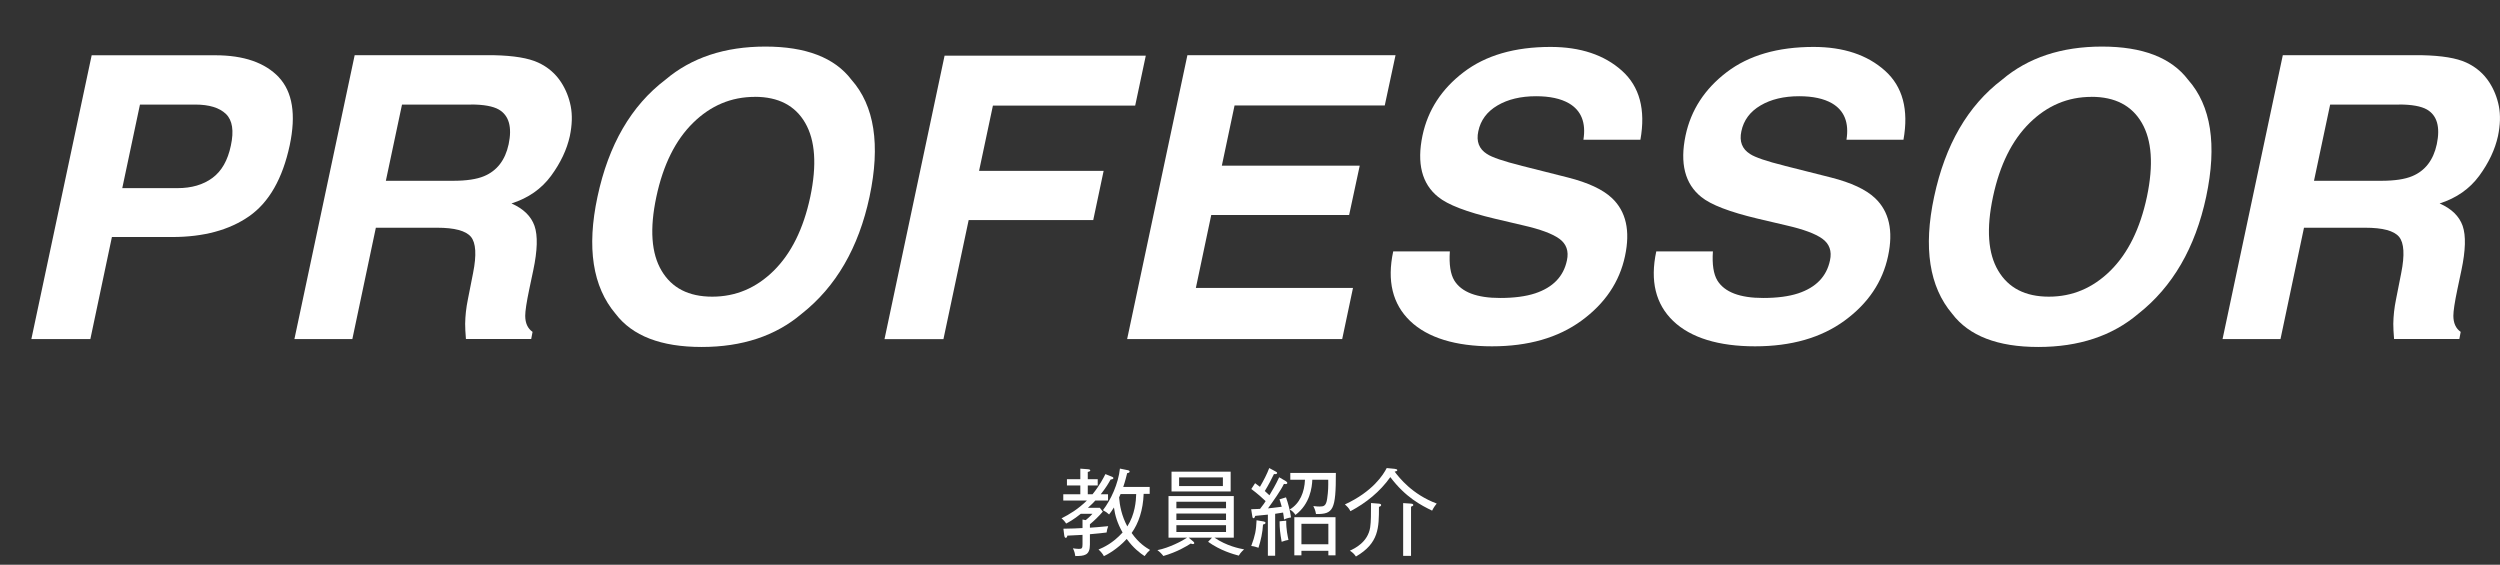 <?xml version="1.0" encoding="UTF-8"?>
<svg id="b" data-name="レイヤー_2" xmlns="http://www.w3.org/2000/svg" viewBox="0 0 422.44 95.43">
  <rect x="0" y="0" width="422.44" height="95.43" fill="#333333" stroke="none"/>
  <defs>
    <style>
      .d {
        fill: #fff;
      }
    </style>
  </defs>
  <g id="c" data-name="レイヤー_2">
    <g>
      <path class="d" d="M47.11,13.05c2.32,2.47,2.94,6.3,1.85,11.48-1.21,5.66-3.5,9.66-6.86,12.01-3.36,2.34-7.7,3.51-13.01,3.51h-10.18l-3.64,17.24H5.3L15.49,9.34h20.89c4.81,0,8.39,1.24,10.74,3.71ZM32.99,17.67h-9.34l-2.99,14.12h9.34c2.36,0,4.33-.57,5.89-1.72,1.56-1.15,2.6-2.97,3.12-5.47.54-2.49.27-4.27-.83-5.34-1.1-1.06-2.83-1.59-5.19-1.59Z"/>
      <path class="d" d="M78.6,54.72c.02-1.34.17-2.72.46-4.13l.88-4.46c.61-3.06.48-5.1-.37-6.12-.86-1.02-2.76-1.53-5.71-1.53h-10.35l-3.97,18.81h-9.79l10.18-47.96h23.52c3.34.07,5.83.48,7.48,1.24,1.65.76,2.95,1.88,3.9,3.35.78,1.21,1.32,2.56,1.61,4.03.29,1.48.24,3.16-.15,5.04-.5,2.28-1.56,4.52-3.17,6.72-1.62,2.2-3.84,3.76-6.69,4.67,2.02.89,3.31,2.15,3.89,3.79.57,1.64.5,4.14-.21,7.5l-.68,3.22c-.46,2.19-.68,3.68-.68,4.46,0,1.24.41,2.15,1.24,2.73l-.23,1.2h-11.03c-.09-1.06-.13-1.92-.13-2.57ZM79.58,17.67h-11.65l-2.73,12.88h11.35c2.26,0,4-.26,5.24-.78,2.19-.91,3.58-2.71,4.16-5.4.61-2.91.05-4.86-1.66-5.86-.98-.56-2.55-.85-4.72-.85Z"/>
      <path class="d" d="M143.87,13.47c3.9,4.4,4.92,11,3.06,19.78-1.84,8.61-5.67,15.21-11.48,19.78-4.4,3.73-10.03,5.6-16.89,5.6s-11.7-1.87-14.54-5.6c-3.88-4.58-4.9-11.17-3.06-19.78,1.87-8.78,5.69-15.38,11.48-19.78,4.4-3.73,10.03-5.6,16.89-5.6s11.7,1.87,14.54,5.6ZM127.54,16.37c-3.97,0-7.45,1.46-10.43,4.39-2.98,2.93-5.05,7.09-6.2,12.49-1.15,5.4-.86,9.57.88,12.49,1.73,2.93,4.59,4.39,8.56,4.39s7.43-1.46,10.4-4.39c2.96-2.93,5.02-7.09,6.17-12.49,1.13-5.38.84-9.54-.86-12.48-1.7-2.94-4.54-4.41-8.51-4.41Z"/>
      <path class="d" d="M186.49,28.86l-1.76,8.33h-21.05l-4.26,20.11h-9.96l10.15-47.89h34l-1.79,8.43h-24.04l-2.34,11.03h21.05Z"/>
      <path class="d" d="M228.62,48.67l-1.82,8.62h-36.34l10.18-47.96h35.17l-1.82,8.49h-25.38l-2.15,10.18h23.3l-1.79,8.33h-23.3l-2.6,12.33h26.55Z"/>
      <path class="d" d="M257.09,28.01l7.84,1.98c3.43.87,5.91,2.03,7.45,3.48,2.39,2.26,3.12,5.52,2.21,9.79-.93,4.38-3.38,8.02-7.35,10.92-3.97,2.9-9.01,4.34-15.13,4.34s-10.86-1.43-13.83-4.28c-2.97-2.85-3.93-6.77-2.86-11.76h9.57c-.15,2.19.1,3.83.75,4.91,1.21,1.97,3.8,2.96,7.74,2.96,2.36,0,4.34-.26,5.92-.78,3.01-1,4.8-2.85,5.37-5.56.35-1.58-.09-2.81-1.3-3.68-1.19-.85-3.21-1.59-6.05-2.24l-4.85-1.14c-4.75-1.13-7.94-2.35-9.56-3.68-2.75-2.21-3.63-5.67-2.64-10.38.91-4.29,3.23-7.86,6.96-10.7,3.73-2.84,8.62-4.26,14.67-4.26,5.05,0,9.08,1.34,12.07,4.02,2.99,2.68,4.03,6.57,3.12,11.66h-9.63c.46-2.88-.36-4.93-2.44-6.15-1.39-.8-3.24-1.2-5.56-1.2-2.58,0-4.76.52-6.52,1.56-1.77,1.04-2.85,2.49-3.24,4.36-.37,1.71.12,2.99,1.46,3.84.85.56,2.79,1.23,5.82,1.98Z"/>
      <path class="d" d="M301.54,28.01l7.84,1.98c3.43.87,5.91,2.03,7.45,3.48,2.39,2.26,3.12,5.52,2.21,9.79-.93,4.38-3.38,8.02-7.35,10.92-3.97,2.9-9.01,4.34-15.13,4.34s-10.86-1.43-13.83-4.28c-2.97-2.85-3.93-6.77-2.86-11.76h9.57c-.15,2.19.1,3.83.75,4.91,1.21,1.97,3.8,2.96,7.74,2.96,2.36,0,4.34-.26,5.92-.78,3.01-1,4.8-2.85,5.37-5.56.35-1.58-.09-2.81-1.3-3.68-1.19-.85-3.21-1.59-6.05-2.24l-4.85-1.14c-4.75-1.13-7.94-2.35-9.56-3.68-2.75-2.21-3.63-5.67-2.64-10.38.91-4.29,3.23-7.86,6.96-10.7,3.73-2.84,8.62-4.26,14.67-4.26,5.05,0,9.08,1.34,12.07,4.02,2.99,2.68,4.03,6.57,3.12,11.66h-9.63c.46-2.88-.36-4.93-2.44-6.15-1.39-.8-3.24-1.2-5.56-1.2-2.58,0-4.76.52-6.52,1.56-1.77,1.04-2.85,2.49-3.24,4.36-.37,1.71.12,2.99,1.46,3.84.85.56,2.79,1.23,5.82,1.98Z"/>
      <path class="d" d="M369.73,13.47c3.9,4.4,4.92,11,3.06,19.78-1.84,8.61-5.67,15.21-11.48,19.78-4.4,3.73-10.03,5.6-16.89,5.6s-11.7-1.87-14.54-5.6c-3.88-4.58-4.9-11.17-3.06-19.78,1.87-8.78,5.69-15.38,11.48-19.78,4.4-3.73,10.03-5.6,16.89-5.6s11.7,1.87,14.54,5.6ZM353.4,16.37c-3.97,0-7.45,1.46-10.43,4.39-2.98,2.93-5.05,7.09-6.2,12.49-1.15,5.4-.86,9.57.88,12.49,1.73,2.93,4.59,4.39,8.56,4.39s7.43-1.46,10.4-4.39c2.96-2.93,5.02-7.09,6.17-12.49,1.13-5.38.84-9.54-.86-12.48-1.7-2.94-4.54-4.41-8.51-4.41Z"/>
      <path class="d" d="M404.41,54.72c.02-1.34.17-2.72.46-4.13l.88-4.46c.61-3.06.48-5.1-.37-6.12-.86-1.02-2.76-1.53-5.71-1.53h-10.35l-3.97,18.81h-9.79l10.18-47.96h23.52c3.34.07,5.83.48,7.48,1.24,1.65.76,2.95,1.88,3.9,3.35.78,1.21,1.32,2.56,1.61,4.03.29,1.48.24,3.16-.15,5.04-.5,2.28-1.56,4.52-3.17,6.72-1.62,2.2-3.84,3.76-6.69,4.67,2.02.89,3.31,2.15,3.89,3.79.57,1.64.5,4.14-.21,7.5l-.68,3.22c-.46,2.19-.68,3.68-.68,4.46,0,1.24.41,2.15,1.24,2.73l-.23,1.2h-11.03c-.09-1.06-.13-1.92-.13-2.57ZM405.39,17.67h-11.65l-2.73,12.88h11.35c2.26,0,4-.26,5.24-.78,2.19-.91,3.58-2.71,4.16-5.4.61-2.91.05-4.86-1.66-5.86-.98-.56-2.55-.85-4.72-.85Z"/>
    </g>
    <g>
      <path class="d" d="M187.66,81.04c-.32.58-.75,1.34-1.66,2.48h1.23v1.06h-2.15c-.22.26-.62.66-1.25,1.23h2.02l.5.64c-.69.8-1.41,1.5-2.18,2.14v.58c.88-.05,1.42-.11,3.09-.26-.14.35-.22.69-.27,1.07-.88.11-1.14.14-2.82.29v1.74c0,1.86-.94,1.94-2.47,1.95-.03-.24-.11-.74-.4-1.31.32.05.7.1,1.01.1.5,0,.61-.1.61-.8v-1.57c-1.76.1-1.95.11-2.56.13-.02.11-.06.37-.27.37s-.24-.3-.26-.42l-.14-1.12c1.26-.02,2.35-.05,3.23-.11v-1.44l.54.1c.18-.14.75-.62,1.14-1.07h-1.97c-1.22.99-2.08,1.44-2.48,1.65-.19-.34-.53-.69-.78-.88,1.38-.7,2.79-1.55,4.29-3.01h-3.99v-1.06h2.88v-1.49h-2.26v-1.06h2.26v-1.78l1.33.1c.16.02.35.06.35.19,0,.18-.29.24-.42.27v1.22h1.68v1.06h-1.68v1.49h.8c1.2-1.47,1.89-2.83,2.18-3.41l1.14.46c.08.03.21.11.21.21,0,.18-.21.21-.48.26ZM193.41,93.97c-.8-.53-1.9-1.36-3.02-2.9-1.62,1.76-3.28,2.63-3.86,2.91-.16-.35-.58-.85-.91-1.12.85-.37,2.37-1.02,4.07-2.88-.88-1.55-1.28-2.88-1.46-4.23-.34.54-.59.9-.82,1.18-.35-.32-.58-.48-1.04-.72,1.33-1.71,2.61-4.5,2.87-7.03l1.42.29c.11.02.22.1.22.22,0,.19-.26.24-.42.27-.35,1.46-.61,2.18-.66,2.32h4.47v1.17h-1.02c-.1,2.74-.85,4.96-2.03,6.61,1.23,1.76,2.43,2.46,3.11,2.87-.32.27-.53.51-.91,1.02ZM189.36,83.47c-.05.1-.21.48-.26.58.11,1.38.42,3.09,1.39,4.9,1.3-2.02,1.47-4.29,1.5-5.47h-2.64Z"/>
      <path class="d" d="M209.33,93.89c-.91-.24-3.12-.85-5.19-2.34l.66-.7h-3.94l.78.66c.14.11.16.18.16.27s-.11.16-.21.16c-.14,0-.27-.05-.37-.1-.72.46-2.26,1.42-4.64,2.11-.24-.32-.62-.72-1.01-.99,1.98-.38,4.24-1.57,5.03-2.11h-3.15v-7.03h11.03v7.03h-3.27c2.08,1.42,4.24,1.84,5.01,1.98-.58.53-.75.82-.9,1.06ZM197.96,83.05v-3.35h9.99v3.35h-9.99ZM207.17,84.78h-8.39v1.1h8.39v-1.1ZM207.17,86.77h-8.39v1.1h8.39v-1.1ZM207.17,88.75h-8.39v1.14h8.39v-1.14ZM206.64,80.67h-7.4v1.46h7.4v-1.46Z"/>
      <path class="d" d="M216.97,87.78c-.03-.35-.06-.64-.16-1.17-.43.08-1.01.16-1.34.21v7.09h-1.23v-6.95c-.34.03-1.82.19-2.13.21-.11.29-.16.4-.29.4-.18,0-.21-.26-.22-.37l-.18-1.15c.53-.02.91-.03,1.5-.06.58-.74.82-1.1.94-1.31-.38-.38-1.42-1.31-2.42-2.05l.64-.98c.19.14.37.26.82.61.62-1.06,1.18-2.13,1.57-3.17l1.09.59c.14.08.24.13.24.24,0,.24-.37.21-.53.18-.34.72-.99,1.98-1.55,2.87.24.21.45.4.78.72.37-.61,1.04-1.73,1.65-3.04l1.1.64c.18.1.27.22.27.32,0,.14-.14.19-.3.19-.1,0-.19-.02-.27-.03-.51,1.09-1.86,2.99-2.69,4.13.45-.05,1.15-.11,2.32-.27-.21-.78-.29-.99-.38-1.25l1.1-.34c.35.96.67,2.16.85,3.39-.13.02-.67.11-1.18.35ZM213.42,88.62c-.06,1.3-.37,2.71-.77,3.94-.37-.13-.77-.26-1.22-.3.66-1.76.82-2.61.9-4.35l1.22.21c.16.03.29.11.29.22,0,.21-.27.26-.42.29ZM216.57,91.55c-.26-1.46-.35-2.26-.35-3.46l1.12-.11c-.02,1.49.26,2.69.38,3.25-.34.05-.64.14-1.15.32ZM222.37,86.85c-.08-.61-.35-1.15-.45-1.34.59.08.86.08,1.06.08.67,0,1.1-.05,1.28-1.33.19-1.31.19-2.06.18-3.2h-2.69c-.05,1.28-.38,4.1-2.85,5.95-.22-.35-.56-.72-.98-.91,1.74-1.02,2.51-2.96,2.59-5.04h-2.48v-1.15h7.7c0,6.24-.42,6.99-3.36,6.95ZM224.46,93.84v-.77h-4.55v.77h-1.2v-6.45h6.96v6.45h-1.22ZM224.46,88.51h-4.55v3.46h4.55v-3.46Z"/>
      <path class="d" d="M242,86.29c-1.84-.9-4.47-2.22-7.07-5.67-1.73,2.45-4.1,4.37-6.74,5.76-.26-.56-.67-.91-.94-1.14,4.72-2.18,6.5-5.03,7.07-6.15l1.34.13c.19.02.45.08.45.22s-.11.18-.45.26c.8,1.04,2.96,3.83,7.11,5.39-.14.18-.45.53-.77,1.18ZM233.01,85.65c0,3.52,0,6.13-3.89,8.39-.29-.43-.53-.66-1.02-.99.8-.37,3.04-1.42,3.43-3.95.14-.99.14-2.27.14-4.1l1.28.1c.26.02.43.08.43.24,0,.18-.21.26-.37.32ZM238.43,85.62v8.31h-1.33v-8.92l1.18.08c.32.02.53.05.53.24,0,.14-.11.18-.38.29Z"/>
    </g>
  </g>
</svg>